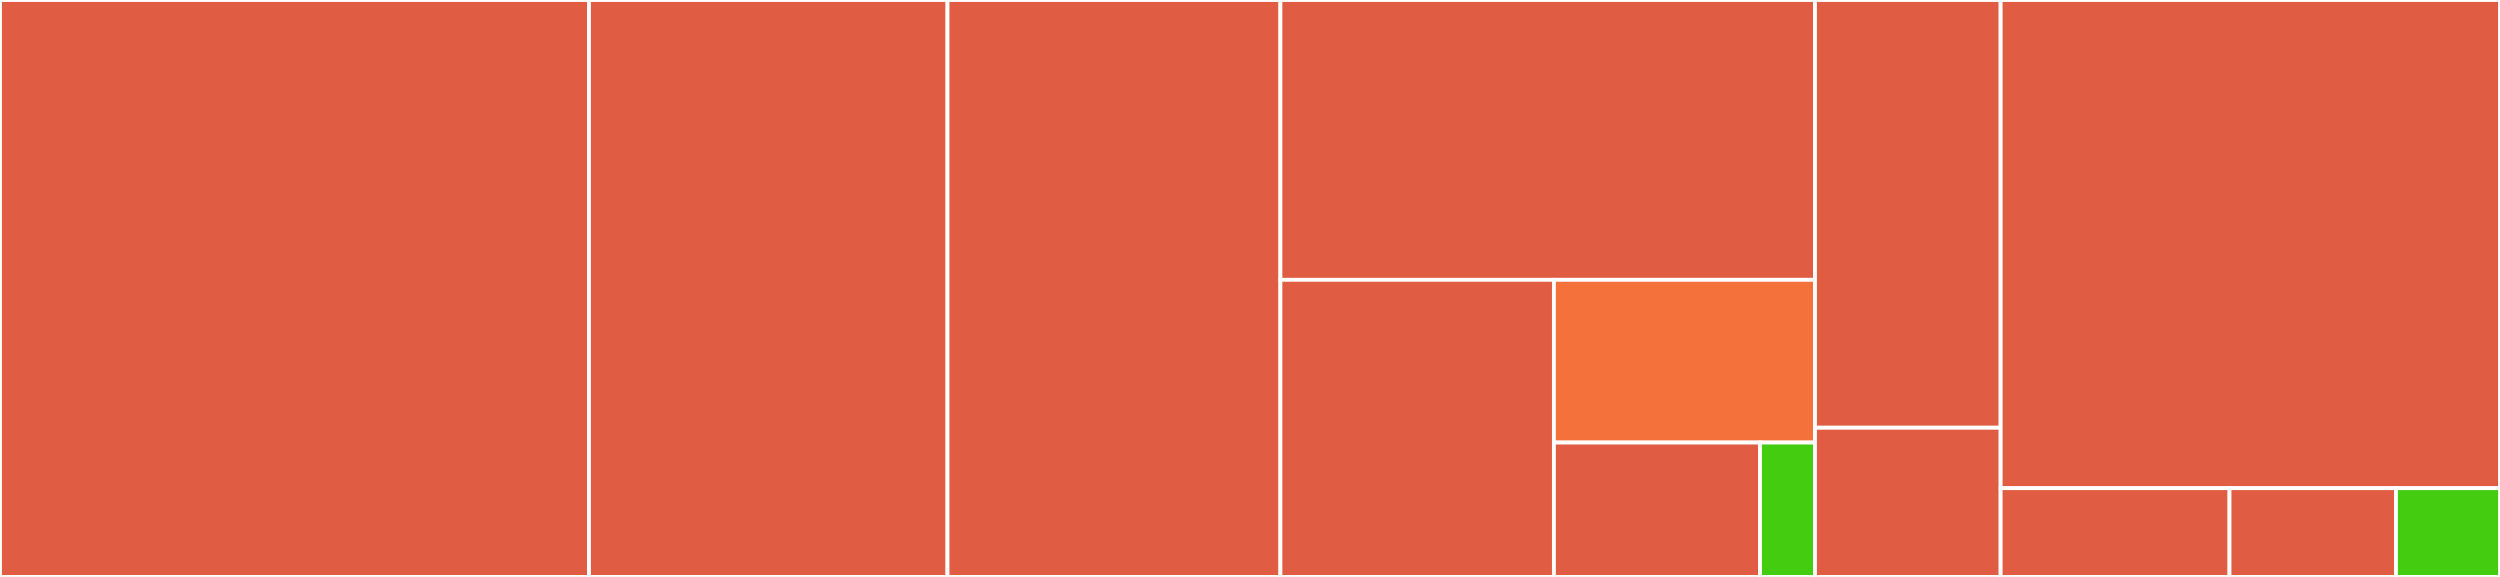 <svg baseProfile="full" width="650" height="150" viewBox="0 0 650 150" version="1.1"
xmlns="http://www.w3.org/2000/svg" xmlns:ev="http://www.w3.org/2001/xml-events"
xmlns:xlink="http://www.w3.org/1999/xlink">

<rect x="0" y="0" width="650" height="150" fill="#333333" stroke="none"/>

<style>rect.s{mask:url(#mask);}</style>
<defs>
  <pattern id="white" width="4" height="4" patternUnits="userSpaceOnUse" patternTransform="rotate(45)">
    <rect width="2" height="2" transform="translate(0,0)" fill="white"></rect>
  </pattern>
  <mask id="mask">
    <rect x="0" y="0" width="100%" height="100%" fill="url(#white)"></rect>
  </mask>
</defs>

<rect x="0" y="0" width="153.137" height="150.0" fill="#e05d44" stroke="white" stroke-width="1" class=" tooltipped" data-content="account_avatax/models/account_move.py"><title>account_avatax/models/account_move.py</title></rect>
<rect x="153.137" y="0" width="93.214" height="150.0" fill="#e05d44" stroke="white" stroke-width="1" class=" tooltipped" data-content="account_avatax/models/avatax_rest_api.py"><title>account_avatax/models/avatax_rest_api.py</title></rect>
<rect x="246.351" y="0" width="86.556" height="150.0" fill="#e05d44" stroke="white" stroke-width="1" class=" tooltipped" data-content="account_avatax/models/avalara_salestax.py"><title>account_avatax/models/avalara_salestax.py</title></rect>
<rect x="332.907" y="0" width="138.988" height="72.754" fill="#e05d44" stroke="white" stroke-width="1" class=" tooltipped" data-content="account_avatax/models/partner.py"><title>account_avatax/models/partner.py</title></rect>
<rect x="332.907" y="72.754" width="71.11" height="77.246" fill="#e05d44" stroke="white" stroke-width="1" class=" tooltipped" data-content="account_avatax/models/account_tax.py"><title>account_avatax/models/account_tax.py</title></rect>
<rect x="404.017" y="72.754" width="67.878" height="42.301" fill="#f5713b" stroke="white" stroke-width="1" class=" tooltipped" data-content="account_avatax/models/product.py"><title>account_avatax/models/product.py</title></rect>
<rect x="404.017" y="115.056" width="53.588" height="34.944" fill="#e05d44" stroke="white" stroke-width="1" class=" tooltipped" data-content="account_avatax/models/res_company.py"><title>account_avatax/models/res_company.py</title></rect>
<rect x="457.605" y="115.056" width="14.29" height="34.944" fill="#4c1" stroke="white" stroke-width="1" class=" tooltipped" data-content="account_avatax/models/account_fiscal_position.py"><title>account_avatax/models/account_fiscal_position.py</title></rect>
<rect x="471.895" y="0" width="48.271" height="111.207" fill="#e05d44" stroke="white" stroke-width="1" class=" tooltipped" data-content="account_avatax/wizard/avalara_salestax_address_validate.py"><title>account_avatax/wizard/avalara_salestax_address_validate.py</title></rect>
<rect x="471.895" y="111.207" width="48.271" height="38.793" fill="#e05d44" stroke="white" stroke-width="1" class=" tooltipped" data-content="account_avatax/wizard/avalara_salestax_ping.py"><title>account_avatax/wizard/avalara_salestax_ping.py</title></rect>
<rect x="520.166" y="0" width="129.834" height="126.923" fill="#e05d44" stroke="white" stroke-width="1" class=" tooltipped" data-content="account_avatax_sale/models/sale_order.py"><title>account_avatax_sale/models/sale_order.py</title></rect>
<rect x="520.166" y="126.923" width="59.507" height="23.077" fill="#e05d44" stroke="white" stroke-width="1" class=" tooltipped" data-content="account_avatax_sale/models/account_move.py"><title>account_avatax_sale/models/account_move.py</title></rect>
<rect x="579.673" y="126.923" width="43.278" height="23.077" fill="#e05d44" stroke="white" stroke-width="1" class=" tooltipped" data-content="account_avatax_sale/models/partner.py"><title>account_avatax_sale/models/partner.py</title></rect>
<rect x="622.951" y="126.923" width="27.049" height="23.077" fill="#4c1" stroke="white" stroke-width="1" class=" tooltipped" data-content="account_avatax_sale/models/avalara_salestax.py"><title>account_avatax_sale/models/avalara_salestax.py</title></rect>
</svg>